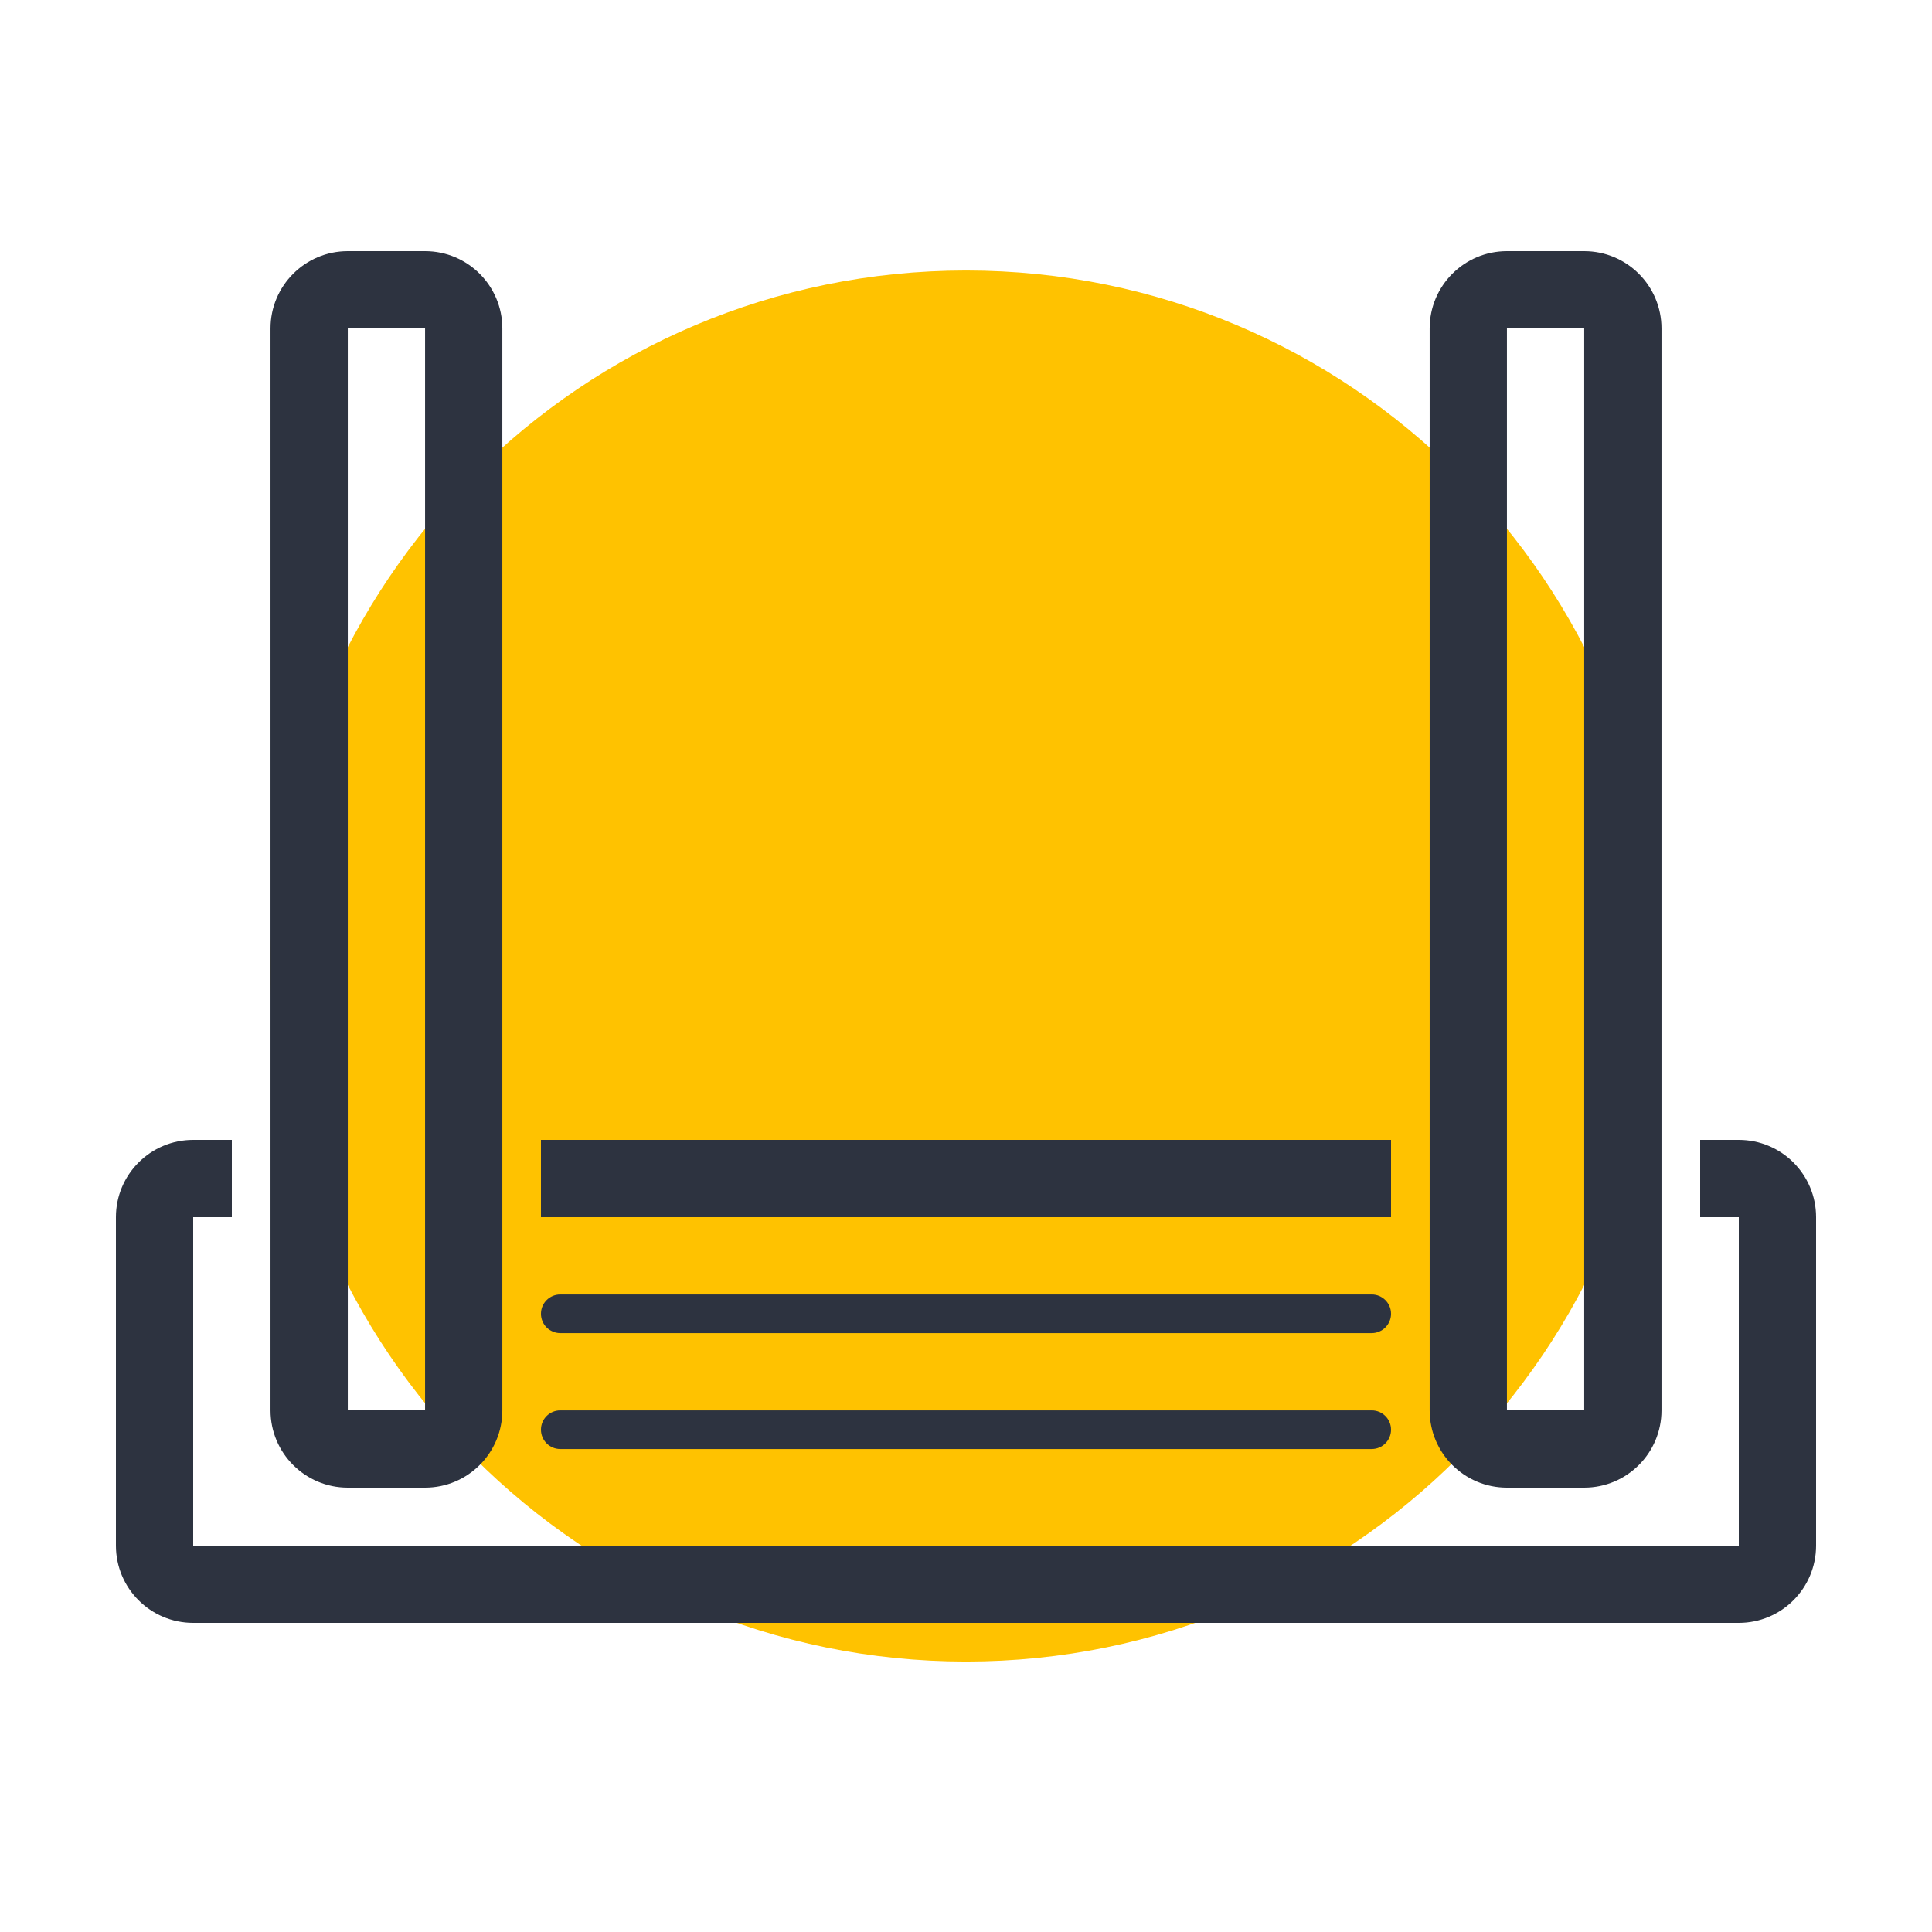 <svg width="64" height="64" viewBox="0 0 64 64" fill="none" xmlns="http://www.w3.org/2000/svg">
<path d="M55.041 32.001C55.041 44.726 44.726 55.041 32.001 55.041C19.276 55.041 8.961 44.726 8.961 32.001C8.961 19.276 19.276 8.961 32.001 8.961C44.726 8.961 55.041 19.276 55.041 32.001Z" fill="#FFC200"/>
<path fill-rule="evenodd" clip-rule="evenodd" d="M8.961 10.88C8.961 9.466 10.107 8.32 11.521 8.32H14.081C15.495 8.32 16.641 9.466 16.641 10.88V46.72C16.641 48.134 15.495 49.28 14.081 49.28H11.521C10.107 49.28 8.961 48.134 8.961 46.72V10.88ZM14.081 10.88H11.521V46.72H14.081V10.88Z" fill="#2D3340"/>
<path fill-rule="evenodd" clip-rule="evenodd" d="M47.359 10.88C47.359 9.466 48.505 8.32 49.919 8.32H52.479C53.893 8.32 55.039 9.466 55.039 10.88V46.72C55.039 48.134 53.893 49.28 52.479 49.28H49.919C48.505 49.28 47.359 48.134 47.359 46.72V10.88ZM52.479 10.88H49.919V46.72H52.479V10.88Z" fill="#2D3340"/>
<path d="M17.92 47.361C17.92 47.007 18.206 46.721 18.56 46.721H45.44C45.793 46.721 46.08 47.007 46.08 47.361C46.08 47.714 45.793 48.001 45.44 48.001H18.56C18.206 48.001 17.92 47.714 17.92 47.361Z" fill="#2D3340"/>
<path d="M17.92 43.521C17.92 43.167 18.206 42.881 18.56 42.881H45.44C45.793 42.881 46.08 43.167 46.08 43.521C46.08 43.874 45.793 44.161 45.44 44.161H18.56C18.206 44.161 17.92 43.874 17.92 43.521Z" fill="#2D3340"/>
<path fill-rule="evenodd" clip-rule="evenodd" d="M46.08 37.76H17.92V40.32H46.08V37.76ZM56.32 40.32H57.6V42.88V48.64V51.2H55.04H8.96H6.4V48.64V42.88V40.32H7.68V37.76H6.4C4.986 37.76 3.84 38.906 3.84 40.32V51.2C3.84 52.614 4.986 53.76 6.4 53.76H57.6C59.014 53.76 60.16 52.614 60.16 51.2V40.32C60.16 38.906 59.014 37.76 57.6 37.76H56.32V40.32Z" fill="#2D3340"/>
</svg>
